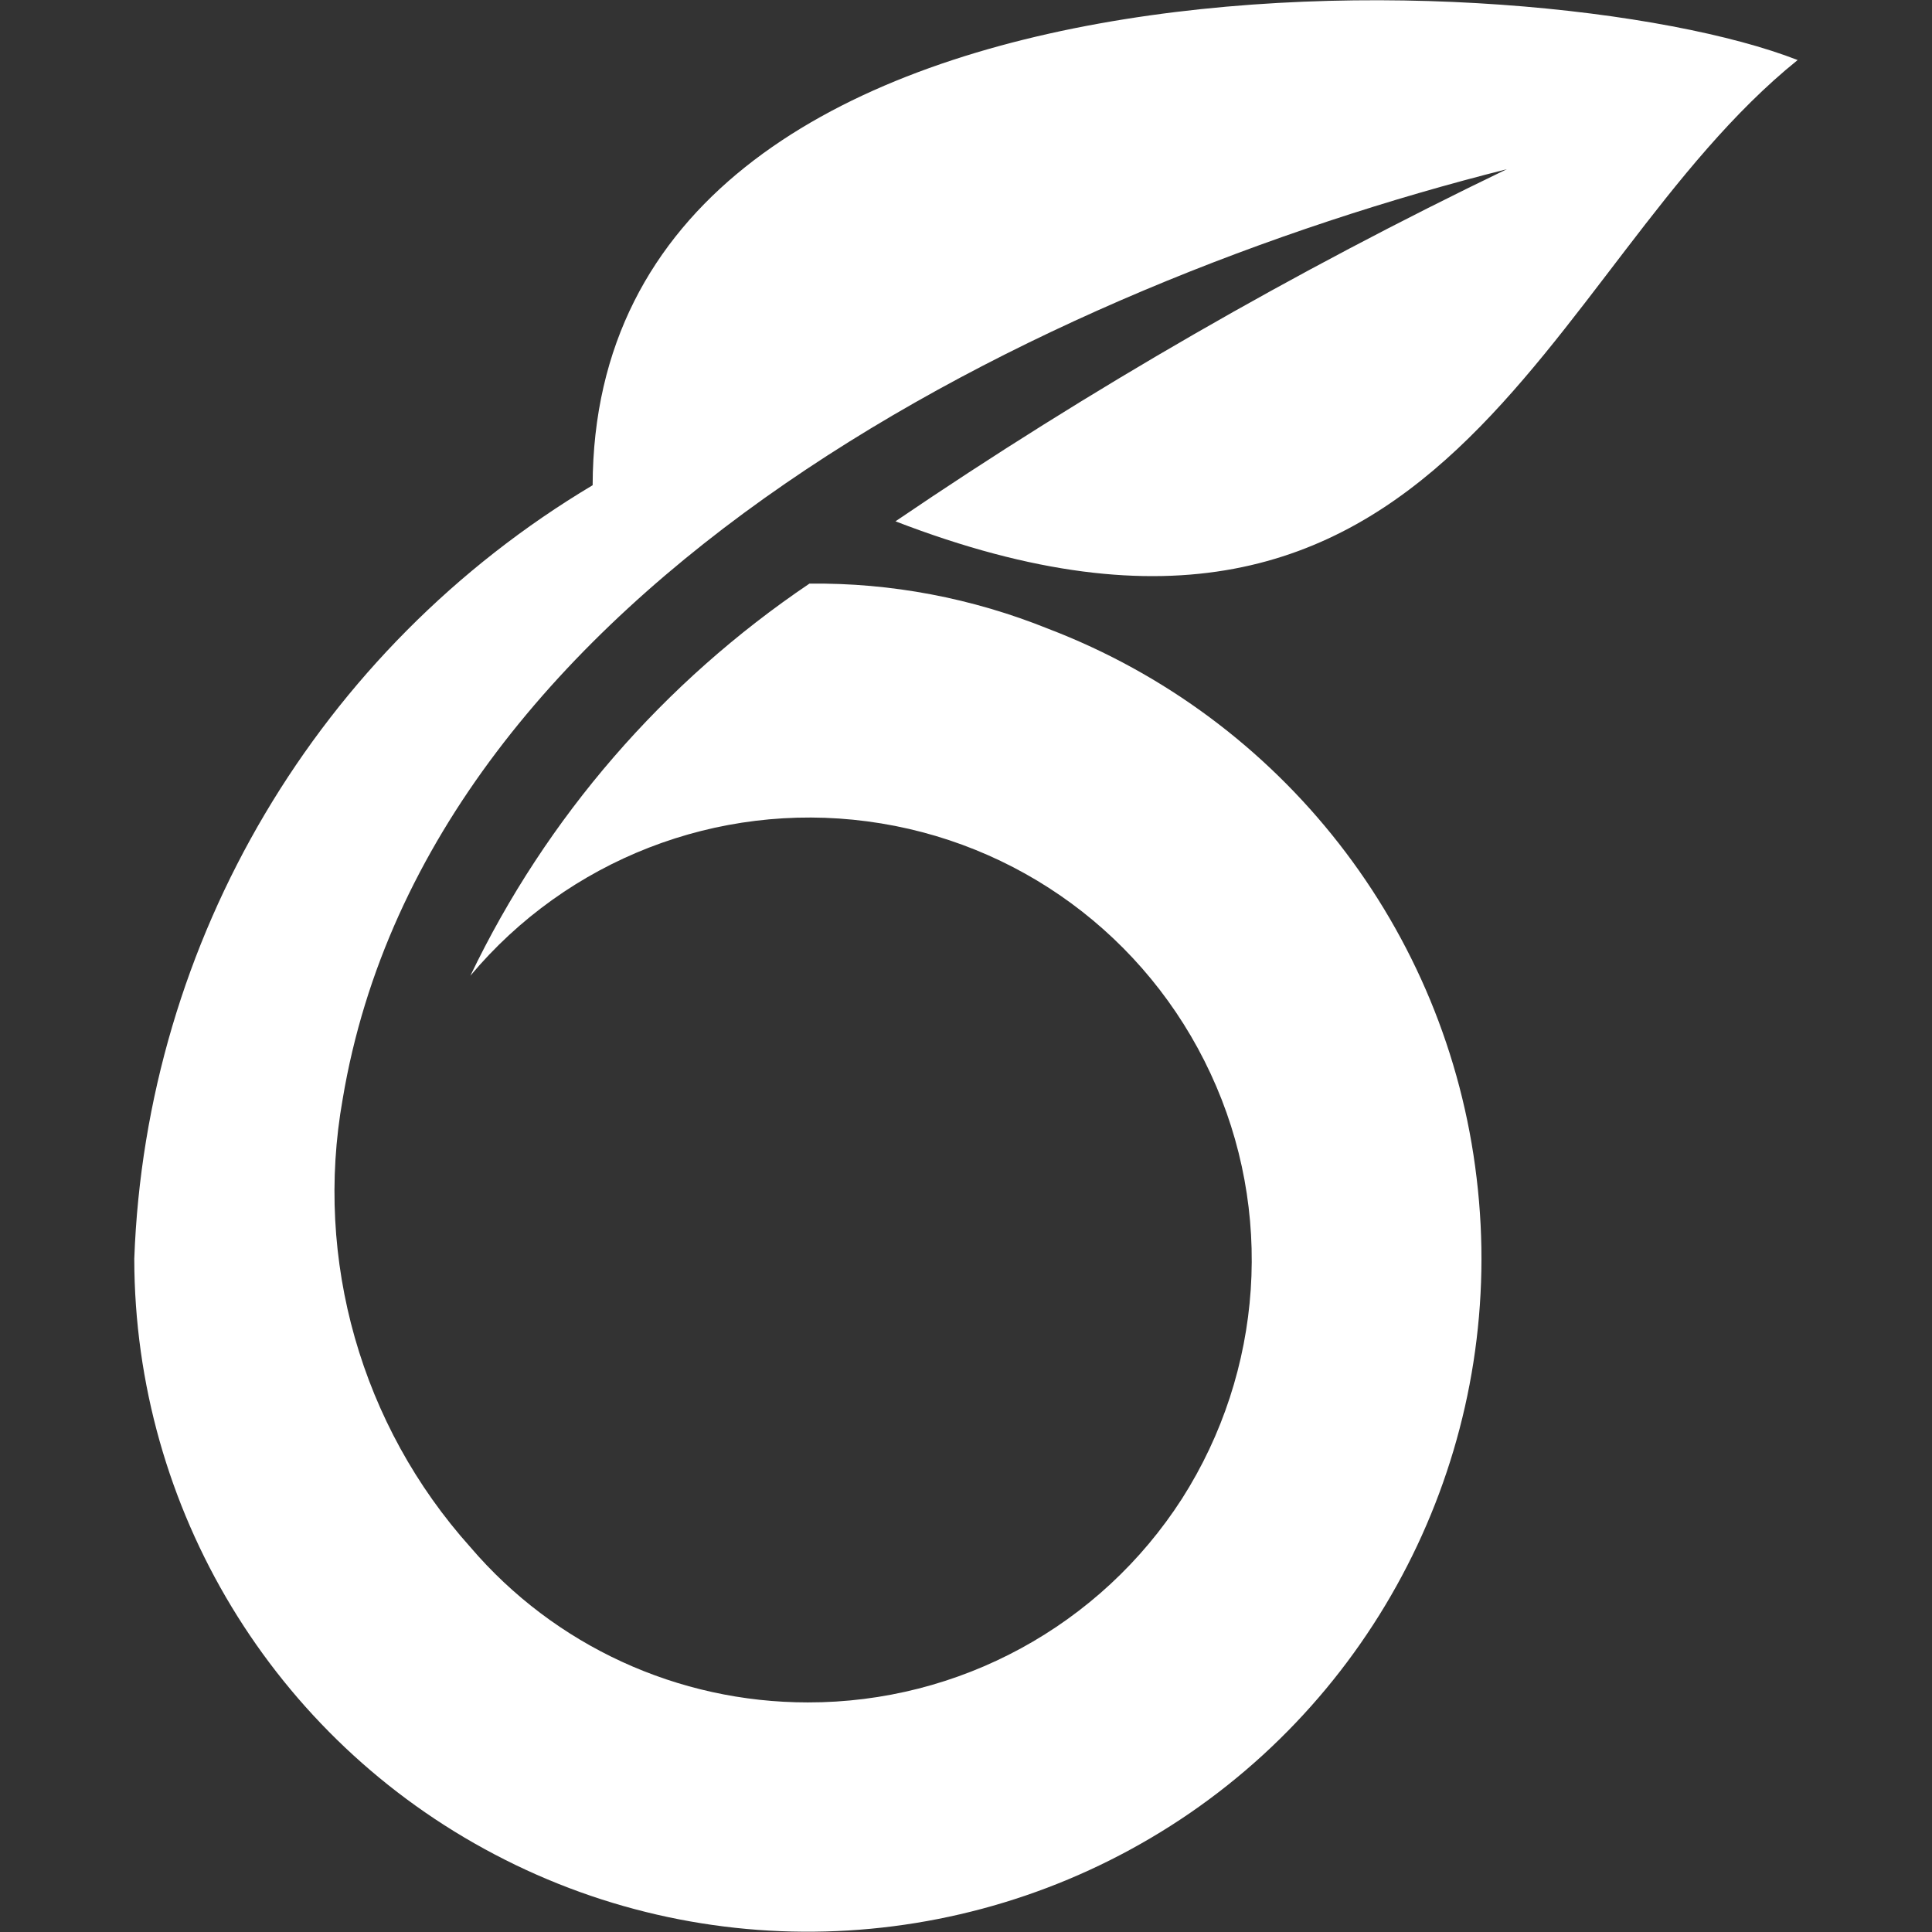 <svg
    width='30'
    height='30'
    viewBox="0 0 24 24"
    fill="none"
    xmlns="http://www.w3.org/2000/svg"
>
    <rect x="0" y="0" width="24" height="24" fill="#333333" stroke="none"/>
    <path
        d="M7.363 6.027C3.957 8.059 1.812 11.676 1.668 15.637C1.672 18.742 3.395 21.594 6.148 23.038C8.898 24.484 12.223 24.28 14.785 22.52C17.344 20.758 18.715 17.719 18.343 14.633C17.977 11.546 15.925 8.921 13.022 7.811C12.077 7.43 11.069 7.238 10.055 7.25C8.242 8.473 6.788 10.151 5.843 12.121C7.05 10.68 8.909 9.957 10.772 10.203C12.64 10.449 14.245 11.629 15.038 13.336C15.831 15.039 15.694 17.031 14.684 18.616C13.667 20.198 11.914 21.151 10.034 21.148C8.421 21.148 6.89 20.445 5.843 19.219C4.487 17.707 3.901 15.652 4.257 13.652C5.331 7.234 13.022 3.535 18.718 2.102C16.081 3.371 13.542 4.832 11.124 6.476C18.007 9.132 19.112 3.339 22.331 0.746C19.128 -0.508 7.378 -0.97 7.362 6.031L7.363 6.027Z"
        fill='#ffffff'
    ></path>
</svg>
